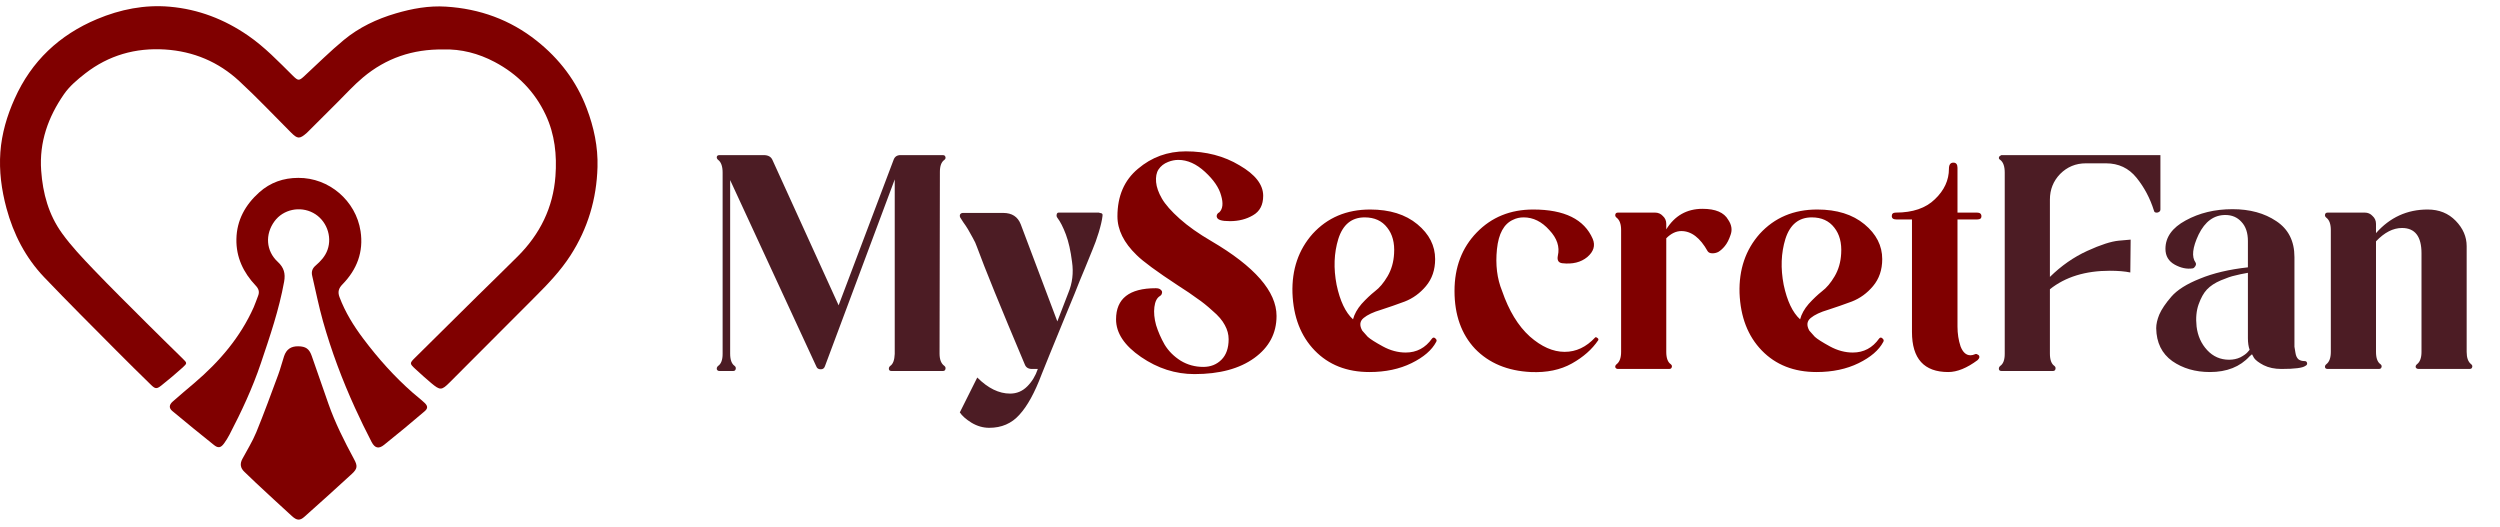 <svg width="185" height="39" viewBox="0 0 185 39" fill="none" xmlns="http://www.w3.org/2000/svg">
<path d="M32.821 3.661C30.528 3.625 28.557 4.311 26.863 5.73C26.177 6.304 25.57 6.98 24.933 7.611C24.216 8.322 23.503 9.035 22.79 9.749C22.76 9.779 22.73 9.809 22.697 9.839C22.164 10.304 22.019 10.293 21.521 9.792C20.255 8.524 19.021 7.217 17.704 6C16.168 4.578 14.327 3.8 12.217 3.663C10.025 3.525 8.046 4.088 6.314 5.43C5.734 5.88 5.143 6.378 4.732 6.974C3.567 8.66 2.897 10.506 3.047 12.624C3.167 14.32 3.602 15.897 4.591 17.264C5.277 18.217 6.099 19.08 6.913 19.932C8.19 21.266 9.505 22.562 10.812 23.869C11.708 24.765 12.617 25.65 13.521 26.538C13.848 26.859 13.867 26.878 13.521 27.191C13.012 27.651 12.484 28.092 11.948 28.52C11.594 28.8 11.49 28.787 11.174 28.479C10.314 27.638 9.454 26.796 8.607 25.941C6.821 24.142 5.024 22.353 3.273 20.52C1.892 19.072 0.997 17.334 0.476 15.401C0.112 14.045 -0.074 12.665 0.027 11.263C0.128 9.88 0.517 8.564 1.084 7.304C2.328 4.521 4.395 2.582 7.185 1.412C8.901 0.693 10.701 0.333 12.563 0.497C14.679 0.682 16.606 1.425 18.36 2.634C19.59 3.481 20.612 4.556 21.665 5.597C22.066 5.991 22.125 5.994 22.526 5.624C23.495 4.728 24.432 3.794 25.447 2.955C26.575 2.024 27.884 1.403 29.292 0.99C30.506 0.633 31.74 0.41 33.008 0.491C35.494 0.647 37.746 1.455 39.709 3.013C41.395 4.35 42.658 6.005 43.42 8.023C43.949 9.419 44.259 10.871 44.215 12.365C44.15 14.718 43.502 16.904 42.217 18.9C41.482 20.041 40.559 21.005 39.608 21.955C37.493 24.065 35.388 26.184 33.278 28.297C32.679 28.895 32.573 28.901 31.914 28.351C31.511 28.013 31.122 27.659 30.735 27.303C30.297 26.9 30.302 26.878 30.732 26.453C32.268 24.934 33.798 23.415 35.336 21.898C36.33 20.918 37.335 19.948 38.323 18.96C39.96 17.321 40.932 15.363 41.103 13.035C41.218 11.472 41.057 9.942 40.385 8.51C39.576 6.781 38.296 5.482 36.611 4.589C35.399 3.947 34.114 3.62 32.821 3.661Z" fill="#800000"/>
<path d="M22.076 13.163C24.342 13.147 26.338 14.851 26.681 17.108C26.915 18.644 26.411 19.946 25.347 21.038C25.058 21.332 24.979 21.601 25.123 21.985C25.548 23.112 26.172 24.12 26.893 25.075C27.98 26.521 29.18 27.866 30.542 29.062C30.833 29.315 31.141 29.549 31.421 29.813C31.663 30.042 31.674 30.224 31.418 30.439C30.43 31.281 29.433 32.114 28.418 32.922C28.026 33.236 27.74 33.165 27.5 32.71C27.07 31.882 26.662 31.044 26.275 30.194C25.325 28.114 24.522 25.974 23.901 23.774C23.588 22.663 23.362 21.528 23.1 20.4C23.032 20.104 23.111 19.861 23.354 19.654C23.729 19.33 24.061 18.976 24.236 18.489C24.601 17.473 24.146 16.275 23.177 15.755C22.199 15.23 20.957 15.497 20.315 16.371C19.607 17.334 19.675 18.568 20.555 19.377C21.015 19.801 21.132 20.245 21.026 20.839C20.652 22.916 19.969 24.904 19.299 26.894C18.684 28.718 17.87 30.458 16.982 32.163C16.862 32.392 16.729 32.612 16.576 32.819C16.34 33.138 16.149 33.181 15.841 32.936C14.801 32.108 13.772 31.264 12.748 30.412C12.498 30.203 12.506 29.96 12.773 29.723C13.309 29.244 13.865 28.787 14.412 28.318C16.244 26.753 17.785 24.956 18.776 22.734C18.899 22.462 18.986 22.17 19.098 21.895C19.22 21.598 19.139 21.364 18.924 21.138C18.009 20.172 17.467 19.039 17.494 17.691C17.521 16.289 18.153 15.159 19.182 14.236C20.007 13.498 20.979 13.163 22.076 13.163Z" fill="#800000"/>
<path d="M22.063 25.625C22.624 25.634 22.882 25.805 23.07 26.344C23.484 27.518 23.887 28.694 24.298 29.867C24.799 31.3 25.483 32.65 26.201 33.982C26.468 34.474 26.457 34.681 26.044 35.063C24.884 36.133 23.71 37.186 22.531 38.237C22.194 38.54 21.965 38.523 21.6 38.188C20.71 37.38 19.83 36.56 18.948 35.741C18.657 35.471 18.376 35.188 18.088 34.918C17.785 34.635 17.742 34.319 17.935 33.96C18.284 33.306 18.681 32.675 18.962 31.994C19.539 30.589 20.059 29.157 20.587 27.733C20.756 27.281 20.87 26.812 21.023 26.355C21.194 25.849 21.532 25.62 22.063 25.625Z" fill="#800000"/>
<path d="M69.527 26.164C69.527 26.603 69.645 26.907 69.882 27.075C69.966 27.143 69.991 27.227 69.957 27.328C69.941 27.413 69.873 27.455 69.755 27.455H65.982C65.864 27.455 65.796 27.413 65.78 27.328C65.763 27.227 65.796 27.143 65.881 27.075C66.084 26.94 66.193 26.645 66.21 26.189V13.276L61.045 27.101C60.994 27.253 60.893 27.328 60.741 27.328C60.572 27.328 60.462 27.261 60.412 27.126L54.031 13.326V26.164C54.031 26.62 54.141 26.923 54.36 27.075C54.445 27.143 54.47 27.227 54.436 27.328C54.419 27.413 54.352 27.455 54.234 27.455H53.246C53.145 27.455 53.077 27.413 53.044 27.328C53.027 27.227 53.06 27.143 53.145 27.075C53.364 26.923 53.474 26.628 53.474 26.189V12.769C53.474 12.314 53.364 12.001 53.145 11.833C53.06 11.765 53.027 11.689 53.044 11.605C53.06 11.52 53.128 11.478 53.246 11.478H56.513C56.85 11.478 57.069 11.605 57.171 11.858L62.058 22.594L66.134 11.807C66.219 11.588 66.387 11.478 66.641 11.478H69.755C69.873 11.478 69.941 11.52 69.957 11.605C69.991 11.689 69.966 11.765 69.882 11.833C69.662 11.985 69.552 12.28 69.552 12.719L69.527 26.164ZM81.357 15.732V15.757C81.543 15.757 81.618 15.833 81.585 15.985C81.551 16.289 81.458 16.694 81.306 17.201C81.154 17.69 81.002 18.112 80.85 18.466C80.715 18.804 80.53 19.26 80.293 19.834C80.057 20.391 79.93 20.695 79.914 20.745C79.762 21.15 79.39 22.062 78.8 23.48C78.226 24.881 77.846 25.809 77.66 26.265C77.356 27.025 77.162 27.506 77.078 27.708C76.571 29.059 76.023 30.055 75.432 30.696C74.858 31.338 74.115 31.658 73.204 31.658C72.748 31.658 72.309 31.532 71.887 31.279C71.482 31.025 71.195 30.772 71.026 30.519L72.318 27.936C73.111 28.73 73.921 29.126 74.748 29.126C75.238 29.126 75.66 28.949 76.014 28.595C76.369 28.24 76.63 27.81 76.799 27.303H76.369C76.099 27.303 75.921 27.194 75.837 26.974C74.048 22.737 72.866 19.834 72.292 18.264C72.225 18.061 72.124 17.842 71.988 17.606C71.853 17.352 71.735 17.141 71.634 16.973C71.533 16.804 71.415 16.627 71.279 16.441C71.144 16.238 71.069 16.12 71.052 16.086C71.018 16.002 71.018 15.926 71.052 15.858C71.102 15.791 71.17 15.757 71.254 15.757H74.242C74.883 15.757 75.314 16.036 75.533 16.593L78.243 23.784C78.428 23.294 78.698 22.594 79.053 21.682C79.357 20.956 79.449 20.188 79.331 19.378C79.23 18.568 79.078 17.893 78.876 17.352C78.673 16.812 78.462 16.399 78.243 16.112C78.192 16.044 78.175 15.968 78.192 15.884C78.209 15.783 78.259 15.732 78.344 15.732H81.357ZM151.693 21.404V26.164C151.693 26.62 151.802 26.923 152.022 27.075C152.106 27.143 152.132 27.227 152.098 27.328C152.081 27.413 152.013 27.455 151.895 27.455H148.123C148.004 27.455 147.937 27.413 147.92 27.328C147.903 27.227 147.937 27.143 148.021 27.075C148.241 26.923 148.35 26.628 148.35 26.189V12.769C148.35 12.314 148.241 12.001 148.021 11.833C147.937 11.782 147.903 11.723 147.92 11.655C147.937 11.571 147.996 11.52 148.097 11.503L148.021 11.478H159.871V15.504C159.871 15.622 159.795 15.698 159.643 15.732C159.491 15.749 159.407 15.698 159.39 15.58C159.103 14.668 158.673 13.858 158.099 13.149C157.525 12.44 156.774 12.086 155.845 12.086H154.351C153.609 12.086 152.976 12.347 152.452 12.871C151.946 13.394 151.693 14.027 151.693 14.77V20.492C152.537 19.665 153.457 19.023 154.453 18.568C155.449 18.112 156.233 17.859 156.807 17.808L157.668 17.732L157.643 20.163C157.238 20.078 156.731 20.036 156.124 20.036C154.318 20.036 152.841 20.492 151.693 21.404ZM170.548 26.721C170.649 26.721 170.709 26.771 170.725 26.873C170.742 26.957 170.7 27.025 170.599 27.075C170.396 27.227 169.805 27.303 168.826 27.303C168.32 27.303 167.881 27.21 167.51 27.025C167.155 26.839 166.919 26.662 166.801 26.493L166.649 26.215L166.472 26.366C165.763 27.143 164.784 27.531 163.534 27.531C162.454 27.531 161.526 27.261 160.749 26.721C159.973 26.164 159.576 25.354 159.559 24.29C159.559 23.986 159.635 23.649 159.787 23.277C159.956 22.889 160.251 22.45 160.673 21.961C161.112 21.454 161.821 21.007 162.8 20.619C163.779 20.214 164.961 19.935 166.345 19.783V17.834C166.345 17.226 166.185 16.753 165.864 16.416C165.56 16.078 165.163 15.909 164.674 15.909C163.83 15.909 163.172 16.39 162.699 17.352C162.243 18.315 162.167 19.007 162.471 19.429C162.522 19.513 162.513 19.606 162.446 19.707C162.395 19.792 162.336 19.842 162.268 19.859C161.83 19.927 161.382 19.834 160.926 19.581C160.471 19.327 160.243 18.939 160.243 18.416C160.243 17.555 160.741 16.854 161.737 16.314C162.75 15.757 163.906 15.479 165.206 15.479C166.488 15.479 167.569 15.774 168.447 16.365C169.341 16.956 169.789 17.842 169.789 19.023V25.151C169.789 25.387 169.789 25.556 169.789 25.657C169.805 25.742 169.831 25.894 169.864 26.113C169.898 26.333 169.974 26.493 170.092 26.594C170.211 26.679 170.362 26.721 170.548 26.721ZM164.952 26.62C165.256 26.62 165.535 26.561 165.788 26.442C166.041 26.307 166.218 26.181 166.32 26.062L166.472 25.885C166.387 25.649 166.345 25.362 166.345 25.024V20.188C165.957 20.256 165.636 20.323 165.383 20.391C165.13 20.442 164.784 20.56 164.345 20.745C163.906 20.931 163.56 21.159 163.307 21.429C163.07 21.682 162.868 22.045 162.699 22.518C162.53 22.99 162.479 23.539 162.547 24.163C162.631 24.856 162.893 25.438 163.332 25.911C163.771 26.383 164.311 26.62 164.952 26.62ZM182.863 26.949C182.947 27.016 182.972 27.092 182.939 27.177C182.922 27.261 182.854 27.303 182.736 27.303H178.989C178.87 27.303 178.795 27.261 178.761 27.177C178.744 27.092 178.778 27.016 178.862 26.949C179.081 26.78 179.191 26.476 179.191 26.037V18.745C179.191 17.496 178.71 16.871 177.748 16.871C177.09 16.871 176.448 17.201 175.824 17.859V26.037C175.824 26.493 175.933 26.797 176.153 26.949C176.237 27.016 176.263 27.092 176.229 27.177C176.212 27.261 176.144 27.303 176.026 27.303H172.253C172.135 27.303 172.068 27.261 172.051 27.177C172.034 27.092 172.068 27.016 172.152 26.949C172.372 26.78 172.481 26.476 172.481 26.037V17.023C172.481 16.584 172.372 16.28 172.152 16.112C172.068 16.044 172.034 15.968 172.051 15.884C172.068 15.783 172.135 15.732 172.253 15.732H174.988C175.224 15.732 175.419 15.816 175.57 15.985C175.739 16.137 175.824 16.331 175.824 16.567V17.251C176.853 16.086 178.128 15.504 179.647 15.504C180.491 15.504 181.183 15.783 181.723 16.34C182.263 16.897 182.533 17.521 182.533 18.213V26.037C182.533 26.476 182.643 26.78 182.863 26.949Z" fill="#4C1C24"/>
<path d="M89.627 17.834C92.852 19.724 94.464 21.572 94.464 23.379C94.464 24.662 93.915 25.7 92.818 26.493C91.721 27.286 90.244 27.683 88.387 27.683C86.986 27.683 85.669 27.261 84.437 26.417C83.205 25.573 82.588 24.645 82.588 23.632C82.588 22.096 83.567 21.328 85.526 21.328C85.711 21.328 85.838 21.37 85.905 21.454C85.99 21.522 86.015 21.606 85.981 21.707C85.965 21.792 85.914 21.859 85.829 21.91C85.61 22.045 85.475 22.315 85.424 22.72C85.374 23.125 85.416 23.573 85.551 24.062C85.703 24.552 85.914 25.033 86.184 25.506C86.471 25.978 86.868 26.375 87.374 26.695C87.88 26.999 88.437 27.151 89.045 27.151C89.585 27.151 90.033 26.974 90.387 26.62C90.742 26.265 90.919 25.759 90.919 25.1C90.919 24.746 90.826 24.4 90.64 24.062C90.455 23.708 90.151 23.353 89.729 22.999C89.324 22.627 88.944 22.324 88.589 22.087C88.252 21.834 87.779 21.513 87.171 21.125C85.602 20.095 84.58 19.344 84.108 18.872C83.162 17.96 82.69 17.006 82.69 16.01C82.69 14.508 83.196 13.335 84.209 12.491C85.222 11.63 86.403 11.2 87.754 11.2C89.256 11.2 90.581 11.546 91.729 12.238C92.894 12.913 93.476 13.664 93.476 14.491C93.476 15.166 93.223 15.648 92.716 15.934C92.227 16.221 91.662 16.365 91.02 16.365C90.699 16.365 90.463 16.34 90.311 16.289C90.142 16.238 90.049 16.145 90.033 16.01C90.033 15.875 90.1 15.774 90.235 15.707C90.488 15.453 90.531 15.04 90.362 14.466C90.21 13.892 89.813 13.31 89.172 12.719C88.53 12.128 87.872 11.833 87.197 11.833C86.944 11.833 86.69 11.883 86.437 11.985C86.133 12.103 85.897 12.288 85.728 12.542C85.576 12.778 85.517 13.09 85.551 13.478C85.585 13.85 85.728 14.255 85.981 14.694C86.235 15.133 86.674 15.631 87.298 16.188C87.923 16.745 88.699 17.293 89.627 17.834ZM105.972 25.05C106.057 24.948 106.15 24.957 106.251 25.075C106.318 25.143 106.327 25.218 106.276 25.303C105.956 25.911 105.348 26.434 104.453 26.873C103.559 27.312 102.52 27.531 101.339 27.531C99.668 27.531 98.317 26.999 97.288 25.936C96.258 24.872 95.709 23.455 95.642 21.682C95.591 19.944 96.089 18.483 97.136 17.302C98.233 16.103 99.651 15.504 101.389 15.504C102.841 15.504 104.006 15.867 104.884 16.593C105.761 17.319 106.2 18.18 106.2 19.175C106.2 19.969 105.972 20.636 105.517 21.176C105.078 21.699 104.555 22.079 103.947 22.315C103.356 22.535 102.774 22.737 102.2 22.923C101.626 23.092 101.195 23.294 100.908 23.53C100.621 23.767 100.588 24.079 100.807 24.467C100.908 24.585 101.043 24.737 101.212 24.923C101.398 25.092 101.769 25.328 102.326 25.632C102.883 25.936 103.449 26.088 104.023 26.088C104.833 26.088 105.483 25.742 105.972 25.05ZM100.984 16.086C100.022 16.086 99.372 16.618 99.035 17.682C98.714 18.728 98.672 19.859 98.908 21.075C99.161 22.273 99.566 23.125 100.123 23.632C100.225 23.244 100.436 22.864 100.756 22.492C101.094 22.121 101.423 21.809 101.744 21.555C102.082 21.302 102.394 20.931 102.681 20.442C102.968 19.952 103.128 19.395 103.162 18.77C103.213 17.977 103.044 17.335 102.655 16.846C102.267 16.34 101.71 16.086 100.984 16.086ZM118.041 24.974C118.075 24.94 118.125 24.948 118.193 24.999C118.277 25.05 118.302 25.109 118.269 25.176C117.813 25.852 117.163 26.425 116.319 26.898C115.475 27.371 114.462 27.582 113.281 27.531C111.559 27.447 110.183 26.873 109.153 25.809C108.141 24.729 107.634 23.303 107.634 21.53C107.634 19.775 108.183 18.331 109.28 17.201C110.377 16.07 111.77 15.504 113.458 15.504C115.77 15.504 117.239 16.23 117.864 17.682C118.066 18.171 117.931 18.618 117.458 19.023C116.986 19.412 116.37 19.564 115.61 19.479C115.323 19.445 115.213 19.26 115.281 18.922C115.433 18.264 115.222 17.631 114.648 17.023C114.091 16.399 113.458 16.086 112.749 16.086C112.462 16.086 112.2 16.145 111.964 16.264C111.289 16.567 110.892 17.293 110.774 18.441C110.656 19.589 110.782 20.619 111.154 21.53C111.66 22.999 112.344 24.121 113.205 24.898C114.066 25.657 114.926 26.037 115.787 26.037C116.631 26.037 117.383 25.683 118.041 24.974ZM127.887 16.264C128.14 16.635 128.199 17.006 128.064 17.378C127.946 17.732 127.803 18.011 127.634 18.213C127.482 18.399 127.322 18.542 127.153 18.644C127.018 18.711 126.874 18.745 126.722 18.745C126.554 18.745 126.435 18.694 126.368 18.593C125.811 17.597 125.161 17.099 124.418 17.099C124.03 17.099 123.659 17.276 123.304 17.631V26.037C123.304 26.493 123.414 26.797 123.633 26.949C123.718 27.016 123.743 27.092 123.709 27.177C123.692 27.261 123.625 27.303 123.507 27.303H119.734C119.633 27.303 119.565 27.261 119.531 27.177C119.514 27.092 119.548 27.016 119.633 26.949C119.852 26.78 119.962 26.476 119.962 26.037V17.023C119.962 16.584 119.852 16.28 119.633 16.112C119.548 16.044 119.514 15.968 119.531 15.884C119.548 15.783 119.616 15.732 119.734 15.732H122.469C122.705 15.732 122.899 15.816 123.051 15.985C123.22 16.137 123.304 16.331 123.304 16.567V16.973C123.929 15.96 124.823 15.453 125.988 15.453C126.95 15.453 127.583 15.723 127.887 16.264ZM139.057 25.05C139.141 24.948 139.234 24.957 139.335 25.075C139.403 25.143 139.411 25.218 139.361 25.303C139.04 25.911 138.432 26.434 137.538 26.873C136.643 27.312 135.605 27.531 134.423 27.531C132.752 27.531 131.402 26.999 130.372 25.936C129.342 24.872 128.794 23.455 128.726 21.682C128.676 19.944 129.173 18.483 130.22 17.302C131.317 16.103 132.735 15.504 134.474 15.504C135.926 15.504 137.09 15.867 137.968 16.593C138.846 17.319 139.285 18.18 139.285 19.175C139.285 19.969 139.057 20.636 138.601 21.176C138.162 21.699 137.639 22.079 137.031 22.315C136.44 22.535 135.858 22.737 135.284 22.923C134.71 23.092 134.28 23.294 133.993 23.53C133.706 23.767 133.672 24.079 133.891 24.467C133.993 24.585 134.128 24.737 134.297 24.923C134.482 25.092 134.854 25.328 135.411 25.632C135.968 25.936 136.533 26.088 137.107 26.088C137.917 26.088 138.567 25.742 139.057 25.05ZM134.069 16.086C133.107 16.086 132.457 16.618 132.119 17.682C131.798 18.728 131.756 19.859 131.992 21.075C132.246 22.273 132.651 23.125 133.208 23.632C133.309 23.244 133.52 22.864 133.841 22.492C134.178 22.121 134.508 21.809 134.828 21.555C135.166 21.302 135.478 20.931 135.765 20.442C136.052 19.952 136.212 19.395 136.246 18.77C136.297 17.977 136.128 17.335 135.74 16.846C135.352 16.34 134.795 16.086 134.069 16.086ZM146.322 16.238H144.854V24.163C144.854 24.687 144.929 25.176 145.081 25.632C145.25 26.071 145.495 26.29 145.816 26.29C145.917 26.29 146.027 26.265 146.145 26.215C146.212 26.181 146.28 26.189 146.347 26.24C146.432 26.273 146.474 26.333 146.474 26.417C146.474 26.485 146.432 26.561 146.347 26.645C145.554 27.236 144.828 27.531 144.17 27.531C142.381 27.531 141.486 26.544 141.486 24.569V16.238H140.321C140.102 16.238 139.992 16.154 139.992 15.985C139.992 15.816 140.093 15.732 140.296 15.732C141.545 15.732 142.507 15.403 143.182 14.744C143.874 14.086 144.221 13.335 144.221 12.491C144.221 12.187 144.33 12.035 144.55 12.035C144.752 12.035 144.854 12.162 144.854 12.415V15.732H146.297C146.516 15.732 146.626 15.825 146.626 16.01C146.626 16.162 146.525 16.238 146.322 16.238Z" fill="#800000"/>
</svg>
